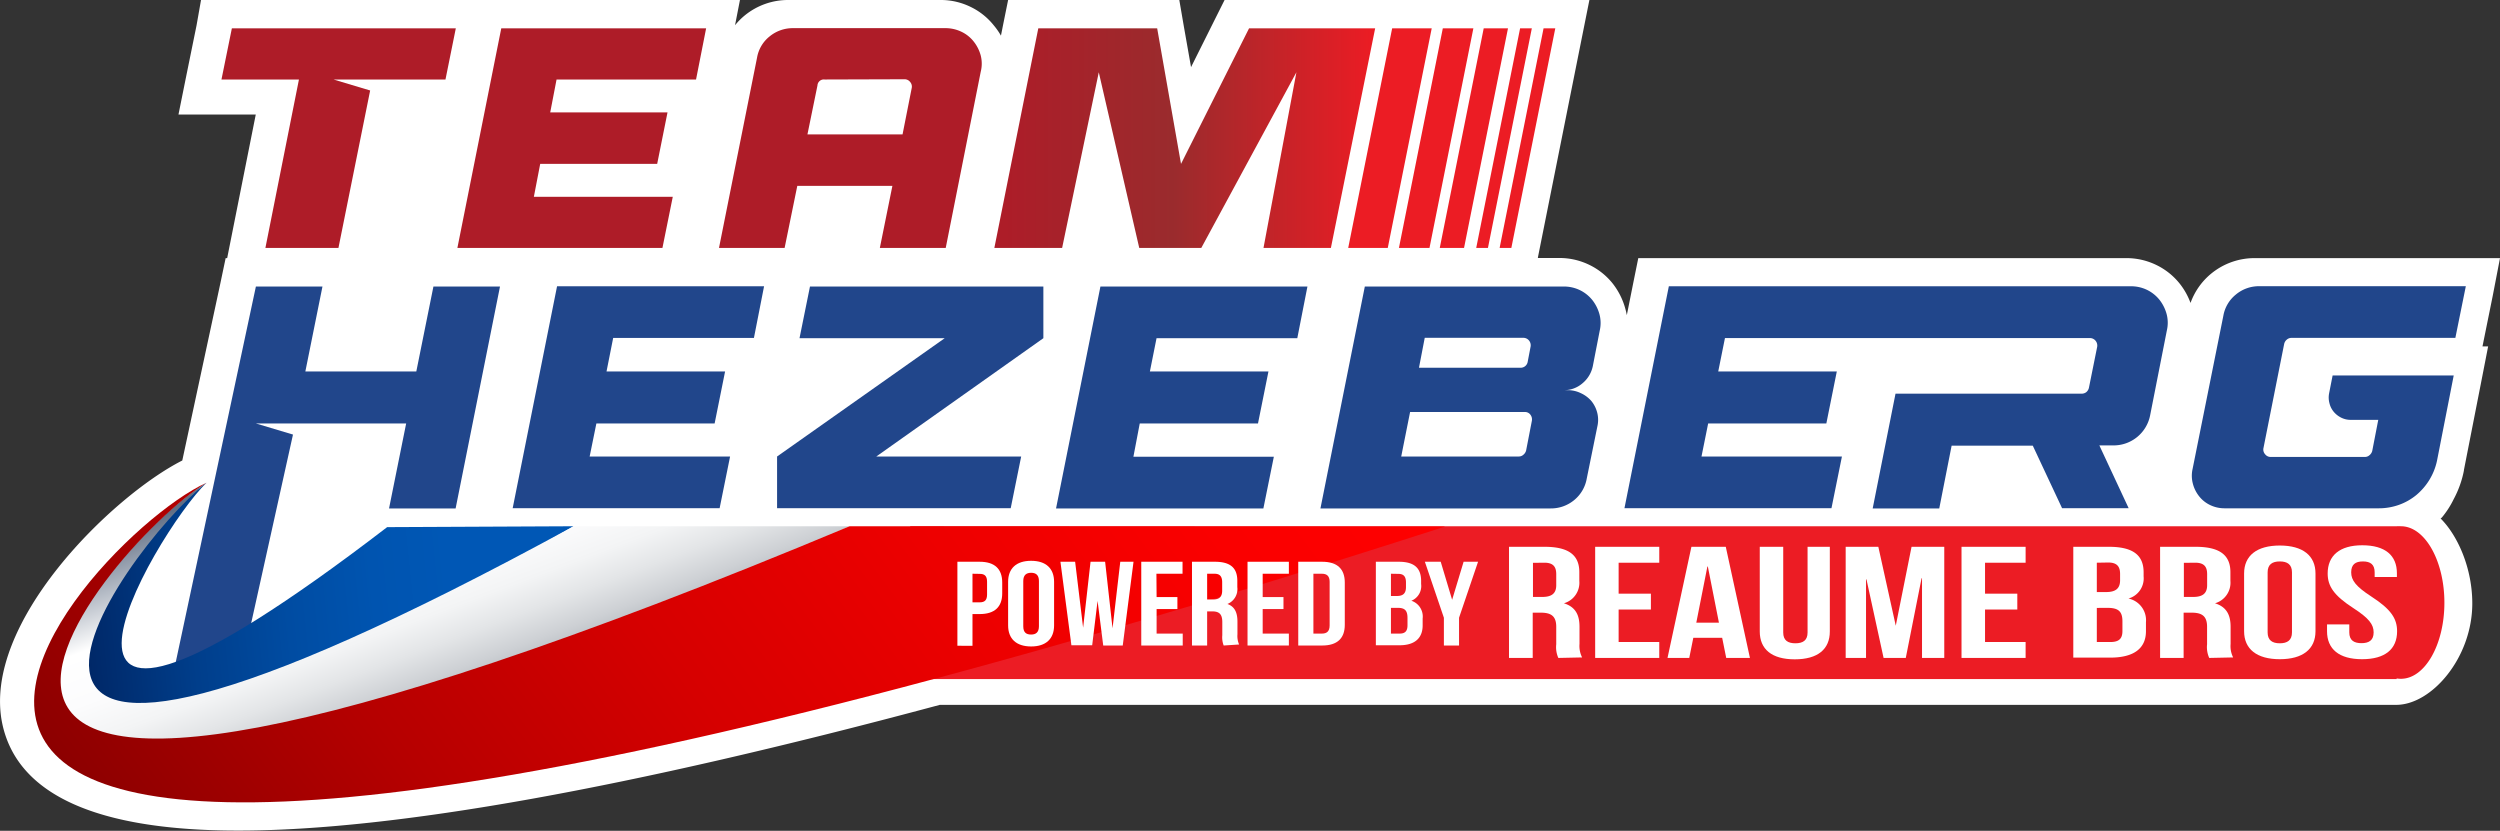 <svg xmlns="http://www.w3.org/2000/svg" xmlns:xlink="http://www.w3.org/1999/xlink" viewBox="0 0 394.3 131.03"><rect x="0" y="0" width="394.3" height="131.03" fill="#333333" stroke="none"/><defs><style>.cls-1{fill:#fff;}.cls-2{fill:#ec1c24;}.cls-3{fill:#21468b;}.cls-4{fill:#ae1c28;}.cls-5{fill:url(#linear-gradient);}.cls-6{fill:url(#linear-gradient-2);}.cls-7{fill:url(#linear-gradient-3);}.cls-8{fill:url(#linear-gradient-4);}</style><linearGradient id="linear-gradient" x1="156.83" y1="21.79" x2="216.84" y2="21.79" gradientUnits="userSpaceOnUse"><stop offset="0" stop-color="#ae1c28"></stop><stop offset="0.47" stop-color="#9a2b2d"></stop><stop offset="1" stop-color="#ec1c24"></stop></linearGradient><linearGradient id="linear-gradient-2" x1="74.38" y1="-438.02" x2="139.85" y2="-398.85" gradientTransform="matrix(-0.8, 0.6, -0.6, -0.8, -115.73, -306.14)" gradientUnits="userSpaceOnUse"><stop offset="0.22" stop-color="#0057b5"></stop><stop offset="0.38" stop-color="#0054b0"></stop><stop offset="0.56" stop-color="#004ca2"></stop><stop offset="0.76" stop-color="#003e8b"></stop><stop offset="0.96" stop-color="#002a6b"></stop><stop offset="1" stop-color="#002664"></stop></linearGradient><linearGradient id="linear-gradient-3" x1="85.58" y1="-404.53" x2="97.72" y2="-445.8" gradientTransform="matrix(-0.8, 0.6, -0.6, -0.8, -115.73, -306.14)" gradientUnits="userSpaceOnUse"><stop offset="0" stop-color="#616f85"></stop><stop offset="0.37" stop-color="#fff"></stop><stop offset="0.55" stop-color="#fcfcfd"></stop><stop offset="0.69" stop-color="#f3f4f5"></stop><stop offset="0.8" stop-color="#e3e5e7"></stop><stop offset="0.91" stop-color="#cdd0d4"></stop><stop offset="1" stop-color="#b4b9bf"></stop></linearGradient><linearGradient id="linear-gradient-4" x1="-46.08" y1="-455.77" x2="166.78" y2="-455.77" gradientTransform="matrix(-0.8, 0.6, -0.6, -0.8, -115.73, -306.14)" gradientUnits="userSpaceOnUse"><stop offset="0" stop-color="red"></stop><stop offset="0.16" stop-color="#fa0000"></stop><stop offset="0.34" stop-color="#ed0000"></stop><stop offset="0.54" stop-color="#d60000"></stop><stop offset="0.74" stop-color="#b60000"></stop><stop offset="0.94" stop-color="#8e0000"></stop><stop offset="1" stop-color="maroon"></stop></linearGradient></defs><g id="Layer_2" data-name="Layer 2"><g id="Layer_1-2" data-name="Layer 1"><path class="cls-1" d="M394.3,40.71H355.64a10.78,10.78,0,0,0-6.86,2.42,10.62,10.62,0,0,0-3.29,4.65,11,11,0,0,0-1.71-3.05,10.62,10.62,0,0,0-3.67-2.93,10.77,10.77,0,0,0-4.77-1.09H258.39l-.81,4-1,5a9.18,9.18,0,0,0-.23-1,11.15,11.15,0,0,0-2-4,10.62,10.62,0,0,0-3.67-2.93,10.77,10.77,0,0,0-4.77-1.09h-3.35l0-.1L249.48,6l1.2-6H193.14l-1.38,2.76-3.91,7.83-1.14-6.46L186,0h-27l-.81,4-.32,1.62A11.08,11.08,0,0,0,156.74,4a10.49,10.49,0,0,0-3.65-2.91A10.67,10.67,0,0,0,148.34,0h-24a10.78,10.78,0,0,0-6.81,2.38,10.52,10.52,0,0,0-1.6,1.6l.78-4h-85L31,4l-1.64,8.06-1.21,6H40.34l-4.1,20.59-.41,2.06h-.24l-.84,4-6,27.92C17.76,78.19-3,98.31.37,114.19,2.77,125.36,15.28,131,37.58,131c24.49,0,61.64-6.67,110.65-19.83H377.71v0l.22,0c5.58,0,12-7.42,12-16,0-5.49-2.24-10.64-5-13.4a.87.87,0,0,0,.21-.16,14.24,14.24,0,0,0,1.86-2.89,15.87,15.87,0,0,0,1.61-4.51v-.08l2.65-13.5,1.17-6h-.89l1.62-8Z"></path><path class="cls-2" d="M378.67,83a4.91,4.91,0,0,0-.67,0v0H143.56v24.1H378V107a3.71,3.71,0,0,0,.67.06c3.79,0,6.86-5.4,6.86-12S382.46,83,378.67,83Z"></path><path class="cls-3" d="M48.16,58.59h17.5l2.7-13.4h10.5l-7,35H61.36l2.7-13.4H40.36l5.85,1.75-8.85,39.92H26.86l13.5-63.27h10.5Z"></path><path class="cls-3" d="M95.66,58.59h18.7l-1.65,8.2H94.06L93,72h22.15l-1.65,8.15H80.86l7-35h32.65l-1.6,8.15H96.71Z"></path><path class="cls-3" d="M164.56,45.19v8.15L138.21,72h22.85l-1.65,8.15H122.56V72L149,53.34h-22.9l1.65-8.15Z"></path><path class="cls-3" d="M181.36,58.59h18.7l-1.65,8.2H179.76l-1,5.25h22.15l-1.65,8.15H166.56l7-35h32.65l-1.6,8.15h-22.2Z"></path><path class="cls-3" d="M250.26,75.49a5.64,5.64,0,0,1-2,3.4,5.74,5.74,0,0,1-3.7,1.3h-36.3l7-35h31.35a5.8,5.8,0,0,1,2.57.57,5.73,5.73,0,0,1,1.95,1.55,6.27,6.27,0,0,1,1.13,2.23,5.31,5.31,0,0,1,.05,2.6l-1.1,5.65a4.77,4.77,0,0,1-1.63,2.67,4.46,4.46,0,0,1-3,1.08h.75a4.64,4.64,0,0,1,2,.47A4.86,4.86,0,0,1,251,63.26a4.76,4.76,0,0,1,.9,1.78,4.56,4.56,0,0,1,.08,2ZM221,72h18.55a1.07,1.07,0,0,0,.72-.28,1.28,1.28,0,0,0,.43-.67l.9-4.65a1.22,1.22,0,0,0-.23-1,1.05,1.05,0,0,0-.87-.42h-18.1Zm2.8-14h16a1.12,1.12,0,0,0,1.15-.95l.45-2.35a1.19,1.19,0,0,0-.25-1,1.14,1.14,0,0,0-.9-.42H224.71Z"></path><path class="cls-3" d="M320.61,70.29h-12.8l-1.95,9.9h-10.5l3.6-18.1h29.35a1.17,1.17,0,0,0,.75-.25,1.26,1.26,0,0,0,.4-.65l1.3-6.45a1.19,1.19,0,0,0-.25-1,1.14,1.14,0,0,0-.9-.42H272.06L271,58.59h18.7l-1.65,8.2H269.41L268.36,72h22.15l-1.65,8.15H256.21l7-35h72.85a5.8,5.8,0,0,1,2.57.57,5.73,5.73,0,0,1,1.95,1.55,6.27,6.27,0,0,1,1.13,2.23,5.31,5.31,0,0,1,.05,2.6l-2.65,13.45a5.87,5.87,0,0,1-5.75,4.7h-2.25l4.62,9.9h-10.5Z"></path><path class="cls-3" d="M384.36,72.69a9.64,9.64,0,0,1-1.2,3,9.81,9.81,0,0,1-2.05,2.38,9.17,9.17,0,0,1-2.73,1.55,9.44,9.44,0,0,1-3.17.55H350.86a5.21,5.21,0,0,1-2.25-.5,4.86,4.86,0,0,1-1.75-1.38,5.33,5.33,0,0,1-1-2,4.82,4.82,0,0,1-.05-2.3l4.85-24.15a5.52,5.52,0,0,1,2-3.4,5.67,5.67,0,0,1,3.7-1.3h32.55l-1.65,8.15H361.41a1.12,1.12,0,0,0-.73.27,1.23,1.23,0,0,0-.42.68L357,70.64a1.1,1.1,0,0,0,.25,1,1.09,1.09,0,0,0,.9.43H373a1.07,1.07,0,0,0,.72-.28,1.28,1.28,0,0,0,.43-.67l.95-4.9h-4.35a3.31,3.31,0,0,1-1.5-.35,3.61,3.61,0,0,1-1.18-.93,3.3,3.3,0,0,1-.67-1.35,3.46,3.46,0,0,1-.05-1.57l.55-2.8H387Z"></path><path class="cls-4" d="M71.89,4.47l-1.63,8.07H52.6l5.78,1.73-5,24.83H41.86l5.29-26.56H34.93l1.64-8.07Z"></path><path class="cls-4" d="M86.78,17.73h18.5l-1.63,8.12H85.2l-1,5.19h21.91l-1.63,8.06H72.14L79.06,4.47h32.31l-1.59,8.07h-22Z"></path><path class="cls-4" d="M140.75,29.31h-15l-2,9.79H113.4l6-30a5.47,5.47,0,0,1,2-3.37,5.76,5.76,0,0,1,3.69-1.29h24a5.82,5.82,0,0,1,2.55.57,5.43,5.43,0,0,1,1.93,1.54,6.09,6.09,0,0,1,1.11,2.2,5.19,5.19,0,0,1,0,2.57L149.16,39.1H138.77ZM130.07,12.54a1,1,0,0,0-1.14.94l-1.58,7.72h15l1.44-7.28a1.11,1.11,0,0,0-.25-1,1.1,1.1,0,0,0-.89-.42Z"></path><path class="cls-5" d="M186.27,25.85,197,4.47h19.89L209.91,39.1H199.28l5.19-27.7-15,27.7h-9.79L173.3,11.4l-5.78,27.7H156.83l6.93-34.63h18.75Z"></path><polygon class="cls-2" points="218.88 39.1 212.64 39.1 219.57 4.47 225.81 4.47 218.88 39.1"></polygon><polygon class="cls-2" points="225.46 39.1 220.64 39.1 227.56 4.47 232.38 4.47 225.46 39.1"></polygon><polygon class="cls-2" points="230.91 39.1 227.08 39.1 234.01 4.47 237.84 4.47 230.91 39.1"></polygon><polygon class="cls-2" points="234.68 39.1 232.83 39.1 239.75 4.47 241.6 4.47 234.68 39.1"></polygon><polygon class="cls-2" points="238.37 39.1 236.52 39.1 243.45 4.47 245.3 4.47 238.37 39.1"></polygon><path class="cls-6" d="M90.46,83C-26.48,151.06,17,87.47,32.57,76.14c-8.18,7.85-37,57.26,28.49,7Z"></path><path class="cls-7" d="M134,83C-47.84,168.17,13.49,87.4,32.57,76.14,19,86.77-22,144.4,90.46,83Z"></path><path class="cls-8" d="M227.91,83.05c-301,97.1-216.77,2.71-195.34-6.91C16.22,86-43.91,157.42,134,83Z"></path><path class="cls-1" d="M245.78,103.77a4.18,4.18,0,0,1-.33-2.15V98.86c0-1.63-.74-2.23-2.43-2.23h-1.28v7.14H238V86.24h5.6c3.84,0,5.49,1.33,5.49,4v1.38a3.37,3.37,0,0,1-2.43,3.53v0c1.86.58,2.46,1.88,2.46,3.71v2.7a4,4,0,0,0,.41,2.13Zm-4-15v5.38h1.45c1.38,0,2.22-.45,2.22-1.85V90.55c0-1.25-.57-1.8-1.88-1.8Z"></path><path class="cls-1" d="M255.29,93.63h5.09v2.5h-5.09v5.13h6.41v2.51H251.59V86.24H261.7v2.51h-6.41Z"></path><path class="cls-1" d="M276,103.77h-3.74l-.64-3.18h-4.55l-.64,3.18H263l3.77-17.53h5.42Zm-8.46-5.56h3.57l-1.75-8.86h-.07Z"></path><path class="cls-1" d="M281.25,86.24V99.76c0,1.25.74,1.7,1.92,1.7s1.92-.45,1.92-1.7V86.24h3.51V99.59c0,2.8-1.89,4.4-5.53,4.4s-5.52-1.6-5.52-4.4V86.24Z"></path><path class="cls-1" d="M299,98.69H299l2.49-12.45h5.16v17.53h-3.51V91.2h-.07l-2.49,12.57h-3.5l-2.7-12.39h-.07v12.39H291.1V86.24h5.15Z"></path><path class="cls-1" d="M313.08,93.63h5.09v2.5h-5.09v5.13h6.4v2.51H309.37V86.24h10.11v2.51h-6.4Z"></path><path class="cls-1" d="M338.09,90.27v.63a3.3,3.3,0,0,1-2.39,3.5v0a3.5,3.5,0,0,1,2.76,3.74v1.42c0,2.71-1.92,4.16-5.63,4.16H327V86.24h5.6C336.44,86.24,338.09,87.57,338.09,90.27Zm-7.38-1.52v4.63h1.45c1.38,0,2.22-.45,2.22-1.86v-1c0-1.25-.57-1.8-1.88-1.8Zm0,7.13v5.38h2.12c1.25,0,1.92-.42,1.92-1.72V98c0-1.63-.7-2.13-2.39-2.13Z"></path><path class="cls-1" d="M348.44,103.77a4.14,4.14,0,0,1-.34-2.15V98.86c0-1.63-.74-2.23-2.42-2.23H344.4v7.14h-3.71V86.24h5.59c3.85,0,5.5,1.33,5.5,4v1.38a3.37,3.37,0,0,1-2.43,3.53v0c1.85.58,2.46,1.88,2.46,3.71v2.7a4,4,0,0,0,.4,2.13Zm-4-15v5.38h1.45c1.38,0,2.22-.45,2.22-1.85V90.55c0-1.25-.57-1.8-1.89-1.8Z"></path><path class="cls-1" d="M353.94,90.45c0-2.81,2-4.41,5.63-4.41s5.63,1.6,5.63,4.41v9.11c0,2.81-2,4.41-5.63,4.41s-5.63-1.6-5.63-4.41Zm3.71,9.29c0,1.25.74,1.72,1.92,1.72s1.92-.47,1.92-1.72V90.27c0-1.25-.74-1.72-1.92-1.72s-1.92.47-1.92,1.72Z"></path><path class="cls-1" d="M372.58,86c3.61,0,5.46,1.6,5.46,4.41V91h-3.51v-.73c0-1.25-.67-1.72-1.85-1.72s-1.85.47-1.85,1.72.74,2.23,3.17,3.81c3.1,2,4.07,3.48,4.07,5.48,0,2.81-1.88,4.41-5.52,4.41s-5.53-1.6-5.53-4.41V98.48h3.51v1.26c0,1.25.74,1.7,1.92,1.7s1.92-.45,1.92-1.7-.74-2.23-3.17-3.81c-3.1-2-4.08-3.48-4.08-5.48C367.12,87.64,369,86,372.58,86Z"></path><path class="cls-1" d="M158.07,91.87v1.71c0,2.12-1.17,3.27-3.56,3.27h-1.13v5H151V88.6h3.52C156.9,88.6,158.07,89.75,158.07,91.87Zm-4.69-1.38V95h1.13c.76,0,1.17-.3,1.17-1.24v-2c0-.95-.41-1.25-1.17-1.25Z"></path><path class="cls-1" d="M159,91.77c0-2.11,1.28-3.32,3.63-3.32s3.62,1.21,3.62,3.32v6.87c0,2.11-1.28,3.32-3.62,3.32S159,100.75,159,98.64Zm2.39,7c0,1,.48,1.31,1.24,1.31s1.23-.36,1.23-1.31V91.64c0-.94-.47-1.3-1.23-1.3s-1.24.36-1.24,1.3Z"></path><path class="cls-1" d="M173.11,94.77h0l-.85,7h-3.28L167.25,88.6h2.32L170.83,99h0L172,88.6h2.3l1.17,10.49h0l1.22-10.49h2.09l-1.7,13.21H174Z"></path><path class="cls-1" d="M182.42,94.17h3.28v1.89h-3.28v3.87h4.12v1.88H180V88.6h6.51v1.89h-4.12Z"></path><path class="cls-1" d="M193,101.81a3.56,3.56,0,0,1-.22-1.62V98.11c0-1.22-.47-1.68-1.56-1.68h-.83v5.38H188V88.6h3.61c2.48,0,3.54,1,3.54,3v1a2.54,2.54,0,0,1-1.56,2.66v0c1.19.43,1.58,1.41,1.58,2.79v2a3.4,3.4,0,0,0,.26,1.6Zm-2.61-11.32v4.06h.94c.89,0,1.43-.34,1.43-1.4v-1.3c0-.95-.37-1.36-1.21-1.36Z"></path><path class="cls-1" d="M199.15,94.17h3.28v1.89h-3.28v3.87h4.13v1.88h-6.52V88.6h6.52v1.89h-4.13Z"></path><path class="cls-1" d="M204.76,88.6h3.78c2.39,0,3.56,1.15,3.56,3.27v6.68c0,2.11-1.17,3.26-3.56,3.26h-3.78Zm2.39,1.89v9.44h1.34c.76,0,1.22-.34,1.22-1.29V91.77c0-.94-.46-1.28-1.22-1.28Z"></path><path class="cls-1" d="M224.14,91.64v.47a2.5,2.5,0,0,1-1.54,2.64v0a2.62,2.62,0,0,1,1.78,2.81v1.08c0,2-1.24,3.13-3.63,3.13H217V88.6h3.61C223.07,88.6,224.14,89.6,224.14,91.64Zm-4.76-1.15V94h.94c.89,0,1.43-.34,1.43-1.4v-.73c0-.95-.37-1.36-1.22-1.36Zm0,5.38v4.06h1.37c.8,0,1.24-.33,1.24-1.31V97.47c0-1.22-.46-1.6-1.54-1.6Z"></path><path class="cls-1" d="M227.73,97.43l-3-8.83h2.5l1.8,6h0l1.81-6h2.28l-3,8.83v4.38h-2.39Z"></path></g></g></svg>